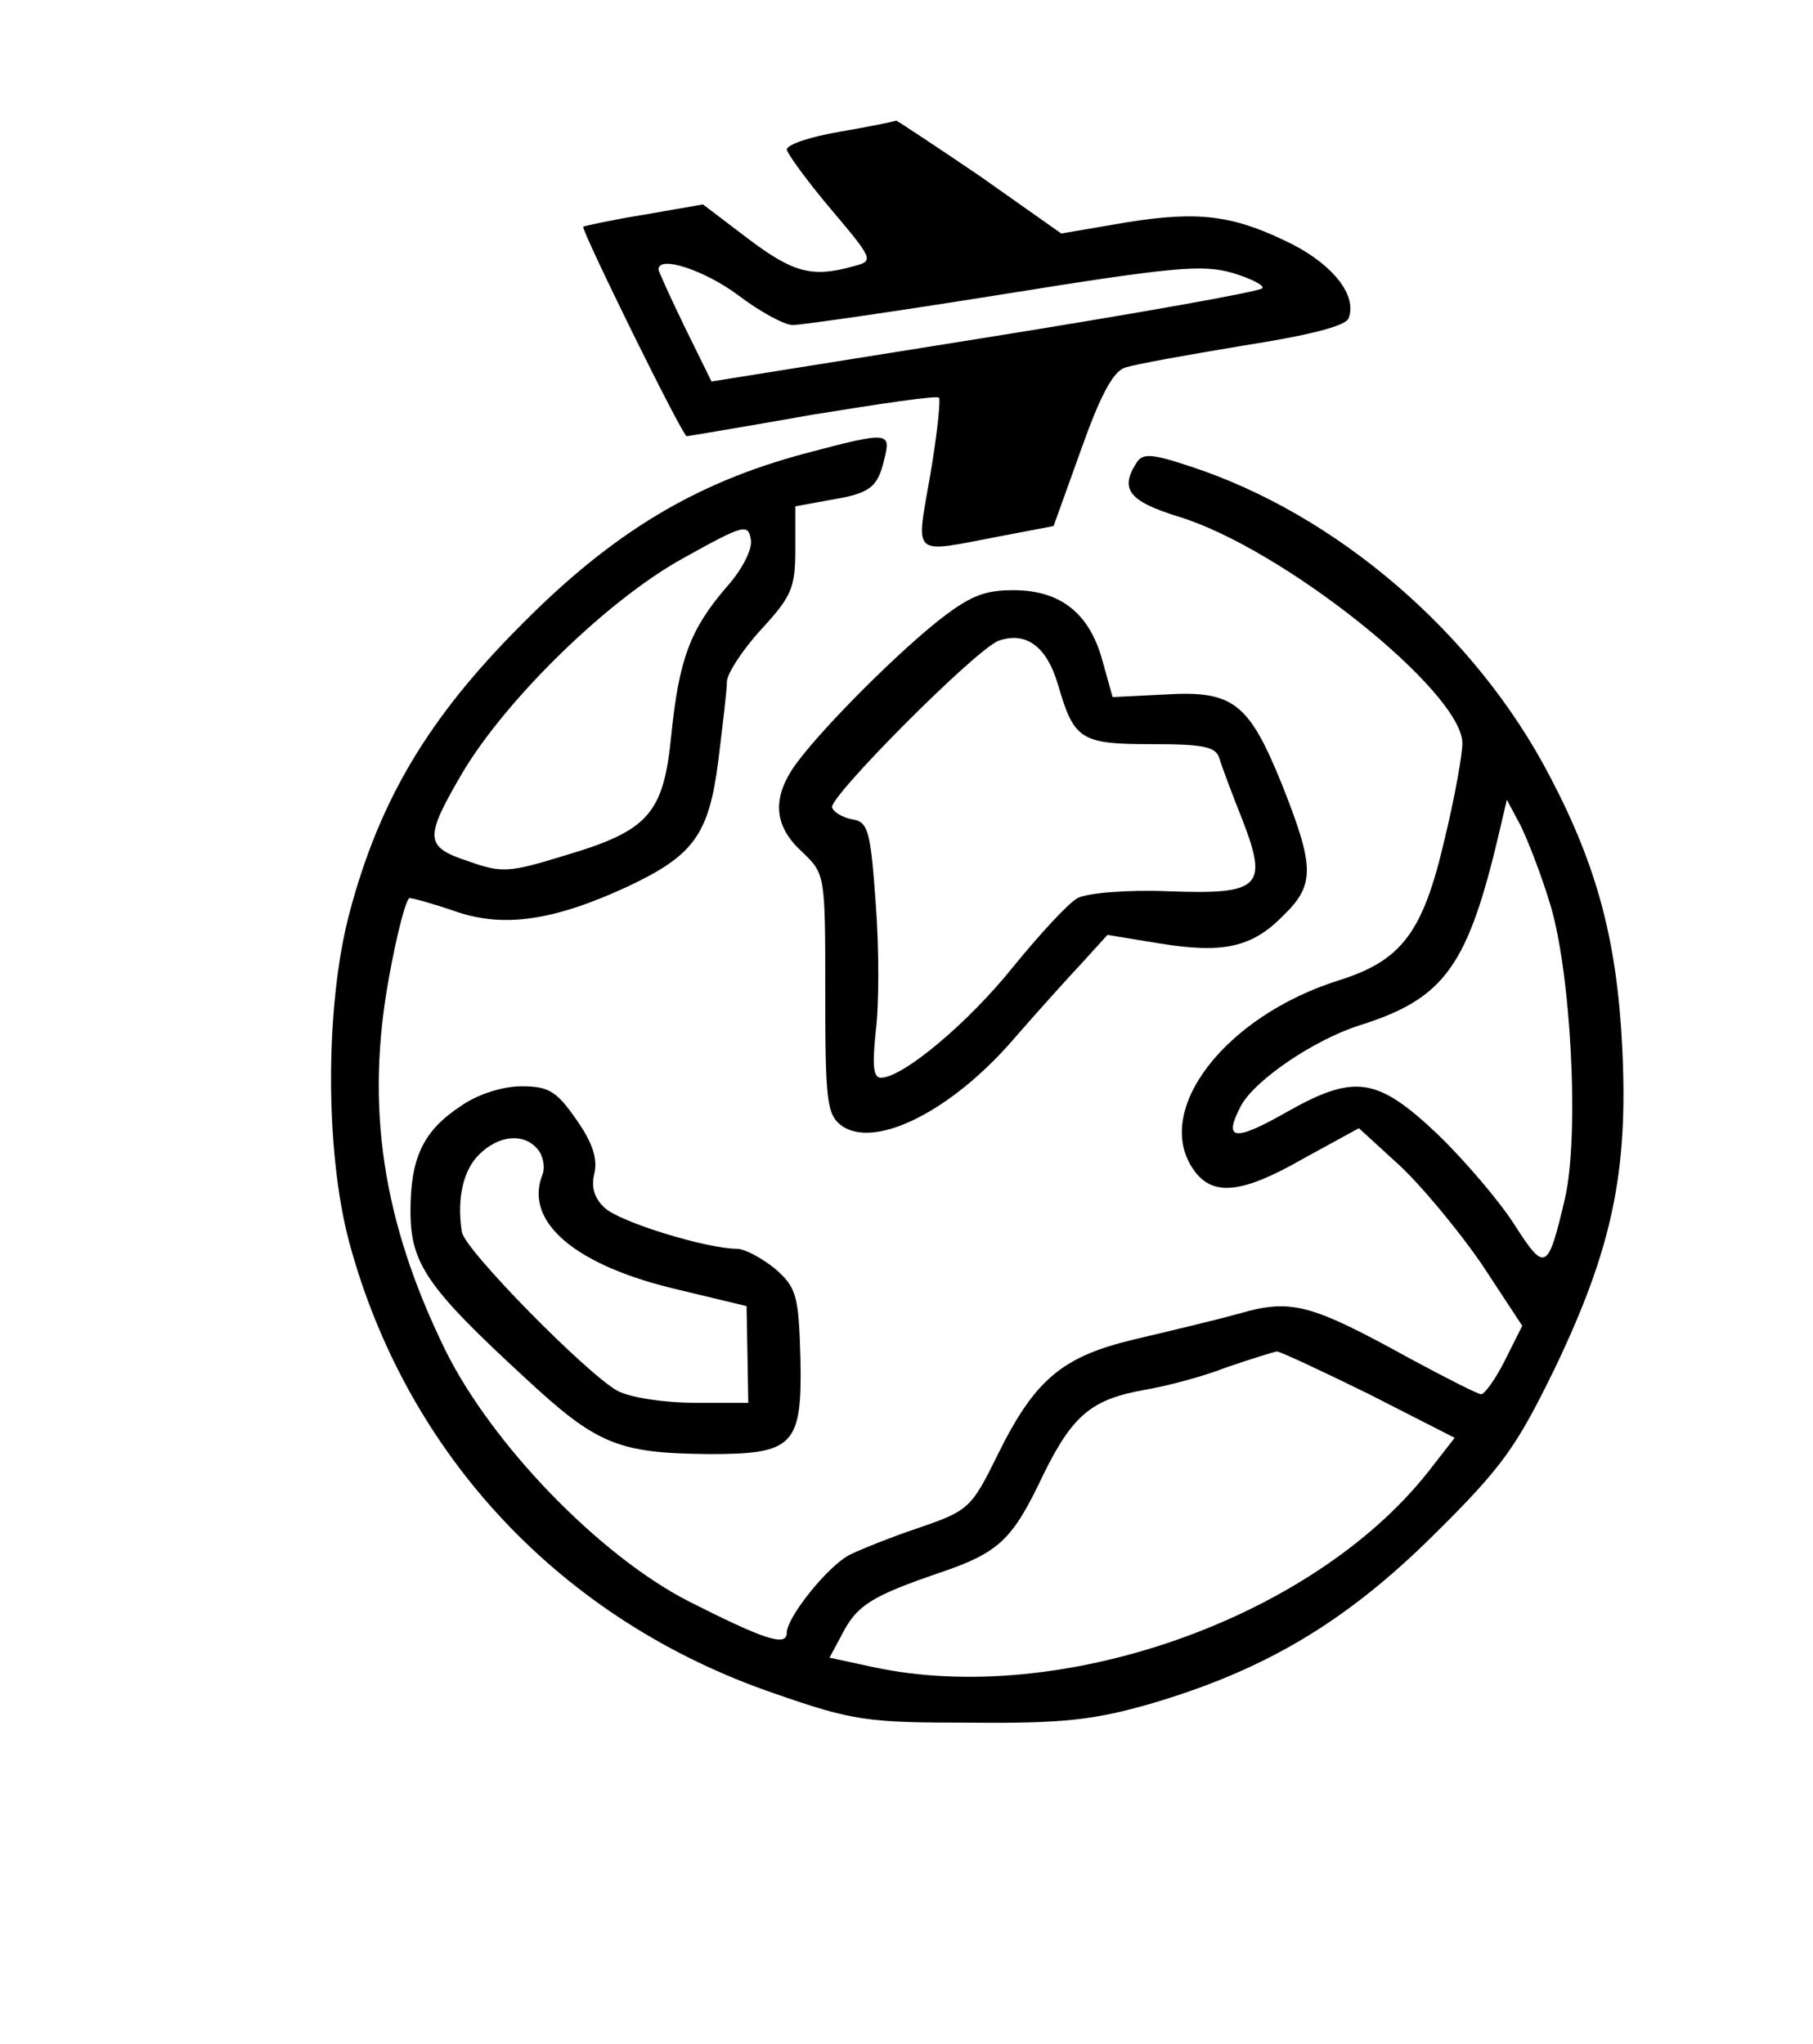 <?xml version="1.0" standalone="no"?>
<!DOCTYPE svg PUBLIC "-//W3C//DTD SVG 20010904//EN"
 "http://www.w3.org/TR/2001/REC-SVG-20010904/DTD/svg10.dtd">
<svg version="1.0" xmlns="http://www.w3.org/2000/svg"
 width="212pt" height="239pt" viewBox="0 0 212 239"
 preserveAspectRatio="xMidYMid meet">
<g transform="translate(0,239) scale(0.1,-0.1)"
fill="#000000" stroke="none">
<path d="M982 2236 c-35 -6 -62 -15 -62 -21 1 -5 24 -37 52 -70 49 -58 50 -60
27 -66 -49 -14 -71 -8 -123 31 l-54 41 -69 -12 c-37 -6 -69 -13 -71 -14 -3 -3
116 -245 121 -245 1 0 67 11 146 25 80 13 147 23 149 20 2 -2 -2 -42 -10 -89
-17 -99 -24 -93 81 -73 l63 12 32 89 c22 62 37 91 51 96 11 4 73 15 139 26 77
12 120 23 123 32 10 26 -17 61 -65 86 -68 34 -108 40 -195 26 l-76 -13 -95 67
c-53 36 -97 65 -98 65 -2 -1 -31 -7 -66 -13z m-119 -191 c25 -19 54 -35 64
-35 10 0 121 16 246 36 199 32 233 35 268 25 23 -7 38 -15 35 -18 -3 -4 -150
-30 -325 -58 l-319 -51 -31 63 c-17 35 -31 66 -31 68 0 17 54 -1 93 -30z"/>
<path d="M942 1860 c-128 -34 -225 -92 -332 -200 -109 -109 -166 -205 -201
-336 -29 -108 -29 -279 -1 -385 67 -250 249 -444 498 -529 92 -32 108 -34 229
-34 107 -1 144 3 210 22 133 39 228 95 331 197 81 80 97 103 142 195 67 140
86 229 79 374 -6 125 -29 212 -84 317 -87 168 -250 308 -422 364 -45 15 -55
15 -62 4 -20 -31 -9 -45 49 -63 122 -37 332 -205 332 -265 0 -13 -9 -64 -21
-113 -25 -108 -50 -141 -123 -164 -134 -42 -219 -153 -170 -222 22 -31 56 -28
129 14 l64 35 47 -43 c26 -24 69 -76 96 -115 l48 -73 -20 -40 c-11 -22 -24
-40 -28 -40 -4 0 -41 19 -82 41 -118 65 -140 71 -202 53 -29 -8 -84 -21 -122
-30 -84 -20 -116 -47 -159 -134 -31 -63 -34 -66 -92 -86 -33 -11 -70 -26 -82
-32 -26 -14 -73 -73 -73 -91 0 -17 -28 -7 -115 37 -105 54 -230 184 -284 293
-74 151 -94 285 -66 437 9 50 20 92 24 92 4 0 29 -7 55 -16 56 -19 115 -10
201 30 76 36 94 60 105 147 5 41 10 82 10 92 0 9 18 37 40 61 36 39 40 49 40
94 l0 50 38 7 c49 8 58 14 66 48 8 32 6 33 -92 7z m-93 -157 c-42 -49 -55 -84
-64 -172 -9 -92 -26 -112 -124 -141 -65 -20 -74 -21 -113 -7 -52 17 -52 27 -7
104 52 87 171 203 259 251 70 39 75 40 78 21 2 -11 -10 -35 -29 -56z m963
-368 c25 -79 35 -272 18 -346 -20 -85 -23 -87 -59 -31 -17 27 -58 75 -90 106
-71 67 -97 71 -178 25 -60 -34 -73 -32 -52 8 16 30 85 77 138 94 102 32 128
70 166 234 l7 30 16 -30 c8 -16 24 -57 34 -90z m-211 -575 l100 -51 -32 -41
c-136 -171 -430 -274 -648 -227 l-51 11 15 28 c17 33 34 44 113 71 71 24 86
39 122 115 34 69 56 88 118 99 24 4 67 15 95 26 29 10 55 18 60 19 4 0 53 -23
108 -50z"/>
<path d="M1093 1661 c-54 -44 -142 -133 -167 -171 -23 -36 -20 -67 12 -96 27
-26 27 -26 27 -166 0 -126 2 -141 19 -154 39 -28 129 17 202 102 27 31 63 71
79 88 l30 33 61 -10 c74 -12 108 -5 145 33 37 36 36 57 -2 153 -39 96 -57 110
-138 105 l-60 -3 -12 43 c-15 55 -49 82 -104 82 -35 0 -52 -7 -92 -39z m144
-71 c19 -65 26 -70 110 -70 61 0 75 -3 79 -17 3 -10 15 -42 27 -72 30 -78 21
-87 -87 -83 -47 2 -95 -2 -106 -8 -11 -6 -44 -42 -75 -80 -52 -65 -129 -130
-155 -130 -9 0 -10 15 -6 54 4 30 4 98 0 150 -6 85 -9 95 -27 98 -11 2 -22 8
-24 14 -4 12 169 186 195 195 32 11 56 -7 69 -51z"/>
<path d="M539 1097 c-44 -29 -59 -60 -59 -123 0 -61 19 -89 133 -194 85 -79
109 -89 217 -90 98 0 108 10 106 111 -2 76 -5 84 -30 106 -15 12 -35 23 -44
23 -35 0 -137 31 -155 48 -12 11 -16 24 -12 40 4 17 -2 36 -21 63 -23 33 -32
39 -64 39 -22 0 -51 -9 -71 -23z m90 -51 c6 -7 9 -21 5 -30 -21 -55 39 -106
160 -134 l79 -19 1 -56 1 -57 -63 0 c-35 0 -75 6 -90 14 -35 19 -180 166 -182
186 -6 40 2 72 20 90 23 23 53 26 69 6z"/>
</g>
</svg>
